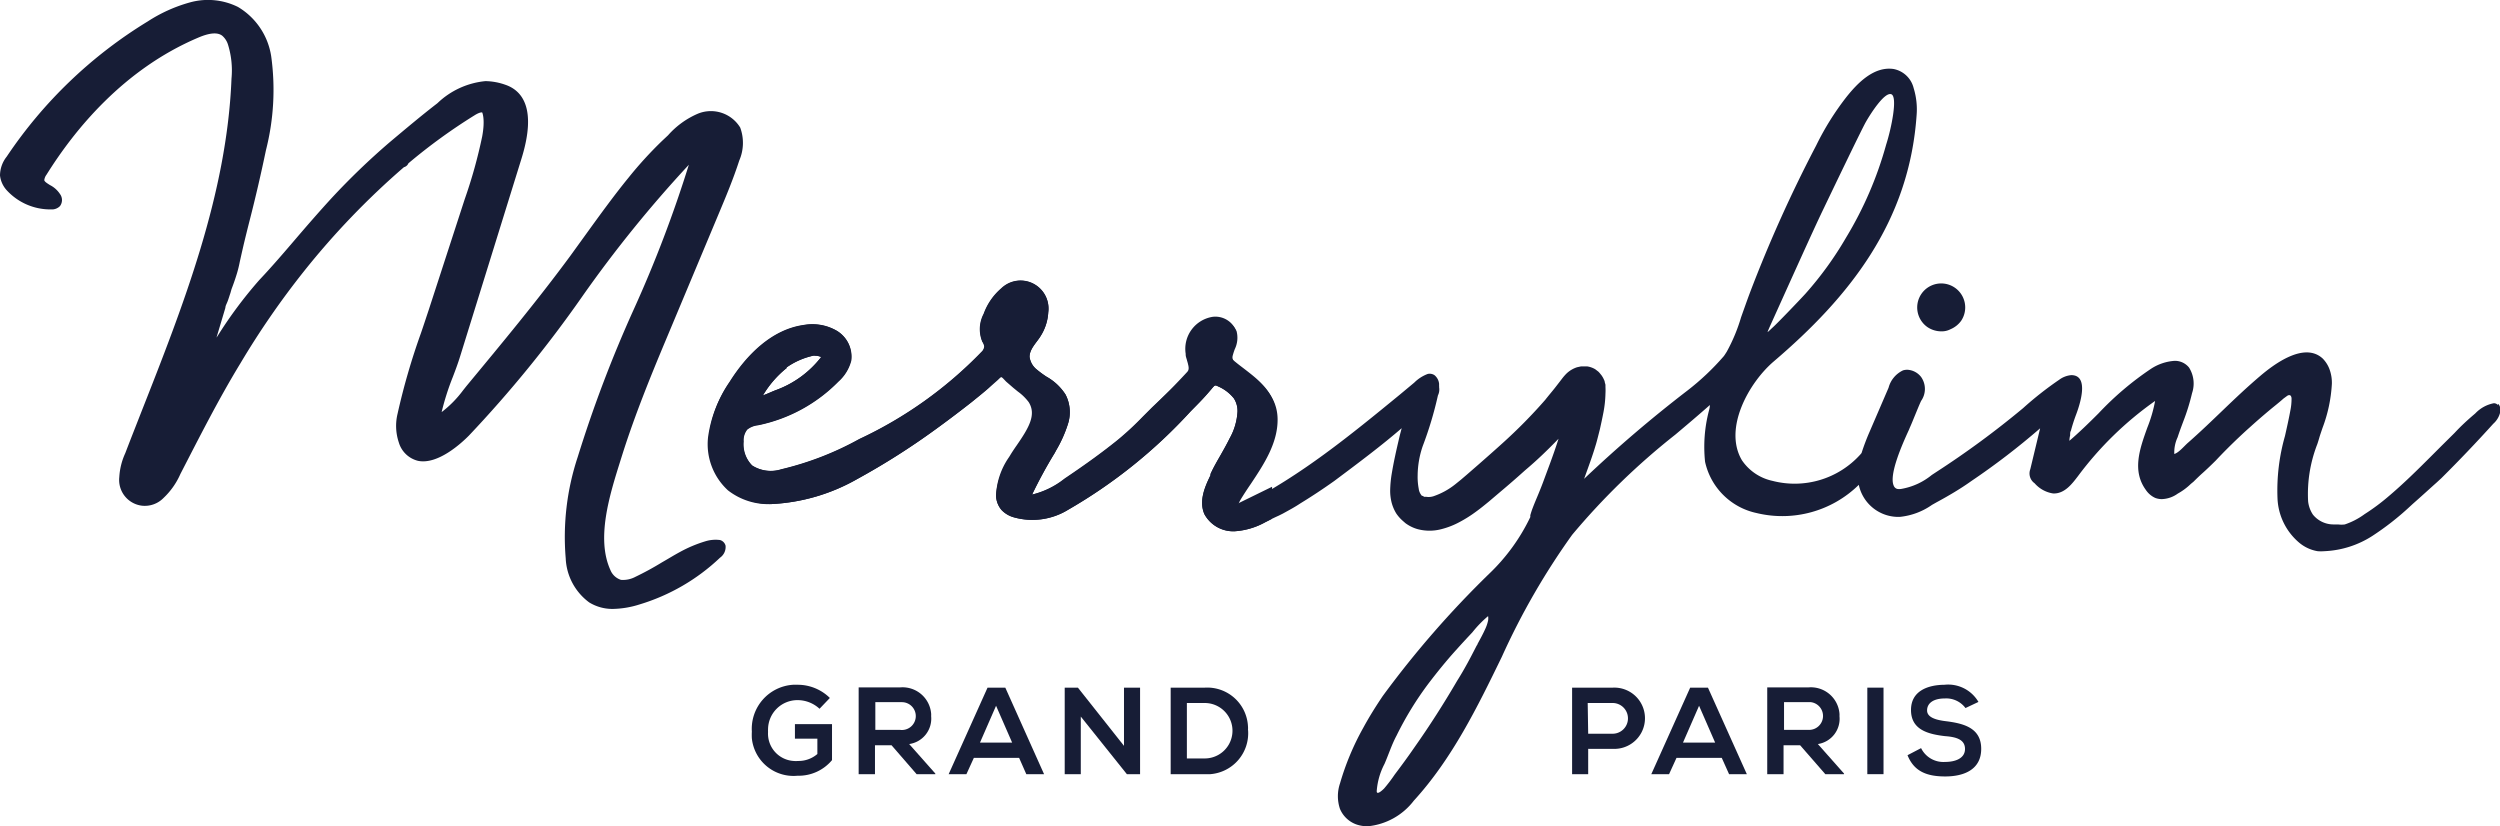 <svg xmlns="http://www.w3.org/2000/svg" viewBox="0 0 208.32 68.85"><defs><style>.cls-1{fill:#171d36;}</style></defs><g id="Calque_2" data-name="Calque 2"><g id="Calque_1-2" data-name="Calque 1"><g id="Logo"><path id="Tracé_23" data-name="Tracé 23" class="cls-1" d="M208.14,33.74a.47.47,0,0,0-.33-.14,2.86,2.86,0,0,0-1.54.84l-.08.07c-.59.5-1.13,1-1.66,1.57l-1.06,1.05-.8.8c-1.19,1.19-2.42,2.41-3.72,3.5a17.3,17.3,0,0,1-1.77,1.32l-.14.09a6,6,0,0,1-1.65.86,2.09,2.09,0,0,1-.56,0h-.35a2.2,2.2,0,0,1-1.75-.82,2.48,2.48,0,0,1-.4-1.11,11.43,11.43,0,0,1,.77-4.77c.06-.18.12-.37.17-.55s.17-.52.26-.79a12.22,12.22,0,0,0,.78-3.68,3.24,3.24,0,0,0-.22-1.27,2.53,2.53,0,0,0-.54-.83c-1.54-1.43-4.07.47-5.26,1.49-2.17,1.85-3.89,3.7-6,5.55-.29.26-.74.8-1.11.91a3,3,0,0,1,.28-1.4c.14-.44.3-.86.46-1.29a17.73,17.73,0,0,0,.74-2.38,2.5,2.5,0,0,0-.25-2.13,1.5,1.5,0,0,0-1.23-.56,4.09,4.09,0,0,0-1.94.66,25.39,25.39,0,0,0-4.37,3.71c-.78.78-1.59,1.57-2.43,2.29q0-.21.06-.45c0-.16,0-.3.06-.37a13.63,13.63,0,0,1,.44-1.37c.29-.77,1.15-3.3-.42-3.28a2,2,0,0,0-1,.39,28.45,28.45,0,0,0-3,2.36,75.08,75.08,0,0,1-7.23,5.32l-.38.25a5.47,5.47,0,0,1-2.54,1.16,1,1,0,0,1-.34,0,.44.44,0,0,1-.29-.27c-.42-.93.76-3.54,1.21-4.53a2.58,2.58,0,0,0,.12-.28c.16-.35.3-.71.45-1.07s.32-.79.5-1.18a1.73,1.73,0,0,0,0-2,1.55,1.55,0,0,0-1.16-.6,1.33,1.33,0,0,0-.34.05,2.23,2.23,0,0,0-1.21,1.45L155.78,36a18.46,18.46,0,0,0-.66,1.75l-.1.12a7.37,7.37,0,0,1-7.32,2.2,4.12,4.12,0,0,1-2.55-1.72c-1.57-2.66.61-6.49,2.65-8.23,6.26-5.34,11.3-11.59,11.91-20.56a6,6,0,0,0-.25-2.22,2.14,2.14,0,0,0-1.67-1.59c-1.64-.24-3,1.17-3.92,2.32a22.9,22.9,0,0,0-2.53,4.05,113.34,113.34,0,0,0-5.54,12.32c-.25.67-.48,1.33-.72,2a14.25,14.25,0,0,1-1.2,2.88c-.08.12-.15.24-.24.36a20.93,20.93,0,0,1-3,2.84A108.65,108.65,0,0,0,132,39.9l.07-.19c.3-.84.62-1.69.89-2.6.07-.22.13-.46.19-.69l.17-.67c.1-.45.2-.91.29-1.38a9.31,9.31,0,0,0,.17-1.57,5.25,5.25,0,0,0,0-.56l0-.18-.06-.22c0-.09-.06-.19-.1-.28a1.62,1.62,0,0,0-.1-.18,1.18,1.18,0,0,0-.13-.18,2.2,2.2,0,0,0-.2-.23l-.26-.2a1.85,1.85,0,0,0-.68-.24l-.33,0-.17,0-.33.07a2.31,2.31,0,0,0-.88.52,4.19,4.19,0,0,0-.39.45l-.2.26-.38.49c-.26.33-.53.64-.81,1a42.52,42.52,0,0,1-3.59,3.64c-.64.58-1.29,1.15-1.95,1.73l-1,.87-.48.41-.47.38a6,6,0,0,1-1.82,1,1.31,1.31,0,0,1-.59.05s-.06,0-.09,0l-.1,0-.11-.08-.07,0a1.07,1.07,0,0,1-.27-.59,5.29,5.29,0,0,1-.09-1.12,7.71,7.71,0,0,1,.42-2.43,30.76,30.76,0,0,0,1.27-4.23,1.11,1.11,0,0,0,.1-.67s0-.08,0-.11,0,0,0,0a.76.76,0,0,1,0-.16,1.07,1.07,0,0,0-.39-.75.73.73,0,0,0-.56-.1,3.17,3.17,0,0,0-1.12.72l-1.2,1c-4.06,3.33-8.26,6.77-13,9.15a1.19,1.19,0,0,1-.48.16s0-.19.17-.49.56-.9.89-1.38c1.05-1.58,2.25-3.37,2.23-5.39s-1.47-3.08-2.74-4.06c-.25-.19-.5-.38-.74-.58s-.31-.38-.27-.62a5.4,5.4,0,0,1,.18-.57,2.19,2.19,0,0,0,.15-1.51,1.85,1.85,0,0,0-1.88-1,2.7,2.7,0,0,0-2.25,3.09v.06c0,.17.08.34.12.51.15.52.19.74,0,1C98,32,97,33,96,33.94l-.78.78a25.4,25.4,0,0,1-2.08,1.93c-1.24,1-2.61,2-4.44,3.23A7,7,0,0,1,86,41.21a37.5,37.5,0,0,1,1.89-3.47l.1-.19a10.67,10.67,0,0,0,1-2.23,3.18,3.18,0,0,0-.2-2.44,4.51,4.51,0,0,0-1.58-1.49,9.3,9.3,0,0,1-.81-.59,1.63,1.63,0,0,1-.61-1.07c0-.66.59-1.19.91-1.71a4.15,4.15,0,0,0,.65-2,2.33,2.33,0,0,0-3.92-2,5.08,5.08,0,0,0-1.47,2.13,2.73,2.73,0,0,0-.11,2.32,1,1,0,0,1,.16.39.68.68,0,0,1-.23.46,34.43,34.43,0,0,1-10.18,7.26,25.7,25.7,0,0,1-6.5,2.52,2.91,2.91,0,0,1-2.44-.32,2.49,2.49,0,0,1-.72-2,1.43,1.43,0,0,1,.3-1,1.66,1.66,0,0,1,.9-.36,13.06,13.06,0,0,0,6.7-3.64,3.54,3.54,0,0,0,1.07-1.76,2.5,2.5,0,0,0-1.18-2.46,4.05,4.05,0,0,0-2.79-.48c-2.64.38-4.73,2.48-6.15,4.74a10.19,10.19,0,0,0-1.72,4.55,5.23,5.23,0,0,0,1.66,4.42A5.57,5.57,0,0,0,64.35,42a16.06,16.06,0,0,0,7.08-2.08A62.29,62.29,0,0,0,78,35.75c1-.73,2-1.48,3-2.27.49-.39,1-.79,1.45-1.2l.67-.59c.28-.25.35-.43.63-.12a2.32,2.32,0,0,0,.21.22l.6.53.38.31a4,4,0,0,1,.9.88c.66,1.05,0,2.15-1,3.6-.21.3-.41.6-.57.87l-.08.13A6,6,0,0,0,83,41.25a1.91,1.91,0,0,0,.46,1.25,2.28,2.28,0,0,0,1,.6A5.71,5.71,0,0,0,89,42.48a42.67,42.67,0,0,0,10.2-8.19c.5-.51,1-1,1.48-1.56l.25-.29c.31-.38.31-.37.58-.24a3.38,3.38,0,0,1,1.31,1,1.94,1.94,0,0,1,.3,1.1,5.14,5.14,0,0,1-.65,2.22c-.23.46-.49.93-.74,1.38s-.59,1-.86,1.6l0,.1c-.43.89-1,2.1-.51,3.24a2.75,2.75,0,0,0,2.51,1.43,6.08,6.08,0,0,0,2.57-.76l.28-.14v0c.24-.13.65-.32.83-.4l.34-.17c.47-.26,1-.54,1.46-.85.9-.55,1.83-1.16,2.83-1.87,2.17-1.62,4-3,5.62-4.4-.08.3-.16.6-.23.91-.21.9-.42,1.82-.58,2.77a9.66,9.66,0,0,0-.15,1.52,4,4,0,0,0,.1.91,3.35,3.35,0,0,0,.41,1,3.16,3.16,0,0,0,.37.45c.12.12.26.24.4.36a3.22,3.22,0,0,0,.48.29,3,3,0,0,0,.52.2,3.85,3.85,0,0,0,2,0,6.6,6.6,0,0,0,1.56-.62,10.62,10.62,0,0,0,1.28-.81c.39-.28.78-.6,1.11-.87l1-.85q1-.84,2-1.74c1-.84,1.9-1.71,2.8-2.64-.22.7-.47,1.41-.74,2.14l-.46,1.24c-.14.39-.3.79-.46,1.18s-.34.8-.49,1.2c-.08.2-.14.4-.2.6a.75.75,0,0,0,0,.16,16.11,16.11,0,0,1-3.4,4.7A81.19,81.19,0,0,0,115.22,58c-.58.86-1.13,1.74-1.63,2.66a22,22,0,0,0-1.93,4.62,3.31,3.31,0,0,0,0,2.13A2.34,2.34,0,0,0,113,68.69a2.79,2.79,0,0,0,1,.16,5.5,5.5,0,0,0,3.81-2.13c3.19-3.49,5.3-7.8,7.34-12A59.28,59.28,0,0,1,131,44.57a58.17,58.17,0,0,1,8.61-8.36c.95-.8,1.92-1.62,2.87-2.46,0,.19-.05.37-.08.48a11.93,11.93,0,0,0-.32,4.25,5.59,5.59,0,0,0,4.29,4.27,9.1,9.1,0,0,0,8.52-2.35,3.37,3.37,0,0,0,3.42,2.67,5.65,5.65,0,0,0,2.68-1l.39-.22c1-.54,2-1.13,2.88-1.76A60.06,60.06,0,0,0,170,35.69l-.82,3.41a1,1,0,0,0,.36,1.17,2.56,2.56,0,0,0,1.55.85h.06c.92,0,1.53-.83,2-1.44a28.34,28.34,0,0,1,6.43-6.27,11.62,11.62,0,0,1-.65,2.23c-.63,1.76-1.29,3.59-.11,5.2a1.87,1.87,0,0,0,.77.65,1.54,1.54,0,0,0,.56.1,2.39,2.39,0,0,0,1.32-.46,5.06,5.06,0,0,0,1.09-.81l.22-.18c.26-.26.53-.52.8-.76s.71-.66,1.05-1c.59-.63,1.21-1.25,1.84-1.85.33-.31.66-.62,1-.92.53-.48,1.06-.94,1.61-1.4.39-.33.8-.64,1.2-1l.3-.22c.1-.07.23-.1.31,0a.43.43,0,0,1,.06.22,4.75,4.75,0,0,1-.1,1c-.13.71-.29,1.42-.45,2.13a16.56,16.56,0,0,0-.62,5.19,5.1,5.1,0,0,0,1.76,3.65,3.23,3.23,0,0,0,1.58.75,3.52,3.52,0,0,0,.56,0,8,8,0,0,0,4-1.27,23,23,0,0,0,3.12-2.44l.25-.23c.73-.64,1.37-1.23,2-1.79l.15-.14.23-.21c1.48-1.47,2.94-3,4.33-4.54a1.83,1.83,0,0,0,.6-1.08.78.78,0,0,0-.18-.57m-60.69-6.48c1.56-3.45,3.53-7.84,4.36-9.57s3.26-6.8,3.63-7.45,1.54-2.5,2.11-2.31,0,2.9-.42,4.2a30.63,30.63,0,0,1-3.33,7.73,28.67,28.67,0,0,1-3.41,4.71c-.52.57-2.42,2.55-2.75,2.83-.11.1-.4.39-.39.34s.13-.32.2-.48M65.51,30.64a6.19,6.19,0,0,1,2.25-1,.39.39,0,0,1,.15,0,1.31,1.31,0,0,1,.52.11v0a8.42,8.42,0,0,1-3.81,2.77l-.15.06c-.31.13-.61.27-.9.37a8.46,8.46,0,0,1,2-2.3M124,51.71a3.35,3.35,0,0,1-.27.77c-.18.4-.4.79-.61,1.18,0,.06-.07.12-.1.19-.51,1-1,1.93-1.6,2.88-1.11,1.9-2.29,3.75-3.56,5.55-.53.77-1.08,1.52-1.64,2.26a12.44,12.44,0,0,1-.89,1.17c-.1.1-.62.6-.61.21a5.77,5.77,0,0,1,.65-2.27c.34-.78.59-1.58,1-2.35A27.2,27.2,0,0,1,119,57c.76-1,1.57-2,2.41-2.92.42-.47.85-.93,1.28-1.39A9.2,9.2,0,0,1,124,51.34a1.15,1.15,0,0,1,0,.37"/><path id="Tracé_1" data-name="Tracé 1" class="cls-1" d="M60,45a2.89,2.89,0,0,0-1.24.11,11,11,0,0,0-2.09.88c-.52.28-1,.58-1.51.87a24.53,24.53,0,0,1-2.2,1.2,2.21,2.21,0,0,1-1.21.26,1.41,1.41,0,0,1-.89-.83c-1.19-2.63-.07-6.21.83-9.08l.23-.73c1-3.12,2.24-6.19,3.48-9.15l4.49-10.72c.6-1.43,1.22-2.91,1.71-4.43a3.69,3.69,0,0,0,.08-2.75,2.86,2.86,0,0,0-3.52-1.16,7,7,0,0,0-2.49,1.8l-.49.46a32.78,32.78,0,0,0-2.81,3.08c-1.24,1.52-2.4,3.13-3.53,4.69l-1.33,1.84c-2.74,3.72-5.75,7.34-8.65,10.84l-.27.34a9.08,9.08,0,0,1-1.79,1.82,21.1,21.1,0,0,1,.93-2.92c.23-.6.44-1.17.61-1.72l5.12-16.5c1.31-4.24,0-5.68-1.36-6.14a5.17,5.17,0,0,0-1.65-.3,6.7,6.7,0,0,0-4,1.84c-1.3,1-2.63,2.12-4,3.27a58.92,58.92,0,0,0-4.83,4.65c-1,1.09-2,2.24-2.95,3.35s-2,2.34-3.06,3.46A35.82,35.82,0,0,0,18.13,28l-.09.13.74-2.48c0-.16.11-.34.19-.55s.15-.45.23-.68l.09-.32c.13-.34.26-.7.38-1.08a9.6,9.6,0,0,0,.31-1.2c.13-.58.26-1.17.4-1.75s.29-1.18.44-1.77c.49-1.91.94-3.86,1.34-5.78A20.39,20.39,0,0,0,22.6,4.7,5.79,5.79,0,0,0,19.83.58a5.62,5.62,0,0,0-4-.38,12.61,12.61,0,0,0-3.51,1.58A37.86,37.86,0,0,0,.56,13.05,2.55,2.55,0,0,0,0,14.62a2.19,2.19,0,0,0,.53,1.2,4.93,4.93,0,0,0,3.74,1.63A.94.94,0,0,0,5,17.17a.84.84,0,0,0,0-1,2.17,2.17,0,0,0-.84-.75c-.27-.17-.45-.29-.47-.41a.94.94,0,0,1,.19-.46c2.34-3.75,6.43-8.78,12.63-11.41.95-.41,1.61-.46,2-.17a1.61,1.61,0,0,1,.48.72,7.27,7.27,0,0,1,.3,2.86c-.38,9.62-4,18.87-7.53,27.82-.44,1.13-.89,2.26-1.32,3.39a5.51,5.51,0,0,0-.5,2,2.16,2.16,0,0,0,1.9,2.38,2.18,2.18,0,0,0,1.78-.64,6.11,6.11,0,0,0,1.41-2c1.55-3,3.16-6.2,5-9.22a68.68,68.68,0,0,1,5.31-7.69,64.89,64.89,0,0,1,8.32-8.66.54.54,0,0,0,.37-.32,47,47,0,0,1,5.51-4c.48-.3.64-.24.64-.24s.27.54,0,2a41.08,41.08,0,0,1-1.46,5.24l-3,9.23c-.21.63-.42,1.27-.64,1.91a56.1,56.1,0,0,0-1.95,6.72,4.32,4.32,0,0,0,.1,2.39,2.22,2.22,0,0,0,1.6,1.54c1.66.35,3.66-1.51,4.24-2.1A100.6,100.6,0,0,0,48.5,24.73a103.44,103.44,0,0,1,8.9-11,103.72,103.72,0,0,1-4.59,12.05,106.12,106.12,0,0,0-4.67,12.3,21.19,21.19,0,0,0-1,8.44A4.82,4.82,0,0,0,49.1,50.2a3.7,3.7,0,0,0,2,.54,7.73,7.73,0,0,0,2.18-.37A16.76,16.76,0,0,0,60,46.47a1.09,1.09,0,0,0,.46-1A.66.66,0,0,0,60,45M33.6,13.42h0l0,0Z"/><path id="Tracé_2" data-name="Tracé 2" class="cls-1" d="M161.75,27.61a1.58,1.58,0,0,0,.79-.18,2.08,2.08,0,0,0,.88-.7,2,2,0,1,0-2.82.52,2.06,2.06,0,0,0,1.15.36"/><path id="Tracé_4" data-name="Tracé 4" class="cls-1" d="M68.29,59.06a2.7,2.7,0,0,0-1.83-.72A2.45,2.45,0,0,0,64,60.76,1.92,1.92,0,0,0,64,61a2.28,2.28,0,0,0,2.14,2.41,2,2,0,0,0,.35,0,2.41,2.41,0,0,0,1.62-.58V61.55H66.24V60.34h3.09v3a3.62,3.62,0,0,1-2.87,1.3,3.49,3.49,0,0,1-3.81-3.12,5.28,5.28,0,0,1,0-.56,3.68,3.68,0,0,1,3.43-3.9h.39a3.81,3.81,0,0,1,2.68,1.1Z"/><path id="Tracé_5" data-name="Tracé 5" class="cls-1" d="M77.94,64.51H76.38L74.29,62.1H72.91v2.41H71.55V57.28H75a2.39,2.39,0,0,1,2.59,2.18,1.48,1.48,0,0,1,0,.21A2.14,2.14,0,0,1,75.76,62l2.18,2.46Zm-5-6v2.31H75a1.16,1.16,0,1,0,.17-2.31H72.91Z"/><path id="Tracé_6" data-name="Tracé 6" class="cls-1" d="M84.92,63.15H81.15l-.62,1.36H79.05l3.24-7.21h1.48L87,64.51H85.52ZM83,58.81l-1.34,3.07h2.68Z"/><path id="Tracé_7" data-name="Tracé 7" class="cls-1" d="M93.66,62.15V57.3H95v7.21h-1.1l-3.84-4.8v4.8H88.72V57.3h1.1Z"/><path id="Tracé_8" data-name="Tracé 8" class="cls-1" d="M104,60.84a3.42,3.42,0,0,1-3.15,3.67H97.55V57.3h2.84a3.4,3.4,0,0,1,3.6,3.2,1.93,1.93,0,0,1,0,.34M98.9,63.2h1.49a2.31,2.31,0,0,0,0-4.62H98.9Z"/><path id="Tracé_9" data-name="Tracé 9" class="cls-1" d="M132.34,62.39v2.12H131V57.3h3.4a2.55,2.55,0,1,1,.24,5.1h-2.28Zm0-1.25h2a1.28,1.28,0,0,0,.07-2.56h-2.11Z"/><path id="Tracé_10" data-name="Tracé 10" class="cls-1" d="M143.47,63.15H139.7l-.62,1.36H137.6l3.24-7.21h1.48l3.24,7.21h-1.48Zm-1.89-4.34-1.34,3.07h2.68Z"/><path id="Tracé_11" data-name="Tracé 11" class="cls-1" d="M153.66,64.51H152.1L150,62.1h-1.38v2.41h-1.36V57.28h3.43a2.39,2.39,0,0,1,2.59,2.18,1.48,1.48,0,0,1,0,.21A2.13,2.13,0,0,1,151.48,62l2.18,2.46Zm-5-6v2.31h2.07a1.16,1.16,0,0,0,.17-2.31h-2.24Z"/><rect id="Rectangle_2" data-name="Rectangle 2" class="cls-1" x="155.6" y="57.3" width="1.35" height="7.21"/><path id="Tracé_12" data-name="Tracé 12" class="cls-1" d="M163.78,59a2,2,0,0,0-1.71-.8c-1,0-1.49.42-1.49,1s.74.8,1.6.9c1.5.19,2.91.58,2.91,2.3s-1.42,2.3-3,2.3-2.61-.45-3.14-1.77l1.13-.59a2.07,2.07,0,0,0,2,1.15c.86,0,1.66-.3,1.66-1.08s-.71-1-1.67-1.07c-1.47-.17-2.83-.56-2.83-2.18s1.46-2.09,2.79-2.1a2.92,2.92,0,0,1,2.83,1.43Z"/><path id="Tracé_24" data-name="Tracé 24" class="cls-1" d="M106,40.56,103.06,42a.82.82,0,0,1,.17-.49c.26-.44.56-.9.89-1.38,1-1.57,2.25-3.36,2.23-5.38s-1.47-3.09-2.74-4.07c-.25-.19-.5-.38-.74-.58s-.31-.37-.27-.62a5.22,5.22,0,0,1,.18-.56,2.21,2.21,0,0,0,.15-1.52,1.86,1.86,0,0,0-1.88-1,2.7,2.7,0,0,0-2.25,3.08v.06c0,.18.08.35.12.52.15.52.19.74,0,.94C98,32,97,33,96,34l-.78.77a22.32,22.32,0,0,1-2.08,1.93c-1.24,1-2.61,2-4.44,3.23A7,7,0,0,1,86,41.22a39,39,0,0,1,1.89-3.48l.1-.19a10.59,10.59,0,0,0,1-2.22,3.21,3.21,0,0,0-.2-2.45,4.39,4.39,0,0,0-1.58-1.48,7.7,7.7,0,0,1-.81-.6,1.61,1.61,0,0,1-.61-1.06c0-.66.59-1.19.91-1.72a4.08,4.08,0,0,0,.65-2,2.34,2.34,0,0,0-2-2.61,2.28,2.28,0,0,0-1.89.63,5,5,0,0,0-1.47,2.13,2.73,2.73,0,0,0-.11,2.32.86.86,0,0,1,.16.38.68.68,0,0,1-.23.46,34.43,34.43,0,0,1-10.18,7.26,25,25,0,0,1-6.5,2.52,2.88,2.88,0,0,1-2.44-.31,2.53,2.53,0,0,1-.72-2,1.45,1.45,0,0,1,.3-1,1.74,1.74,0,0,1,.9-.36,13.06,13.06,0,0,0,6.7-3.64,3.51,3.51,0,0,0,1.07-1.75,2.5,2.5,0,0,0-1.18-2.46,4.06,4.06,0,0,0-2.79-.49c-2.64.39-4.73,2.48-6.15,4.74A10.28,10.28,0,0,0,59,36.44a5.22,5.22,0,0,0,1.66,4.42A5.45,5.45,0,0,0,64.33,42a15.93,15.93,0,0,0,7.09-2.08,58.11,58.11,0,0,0,6.51-4.13c1-.72,2-1.48,3-2.26l1.44-1.2L83,31.7c.28-.25.35-.43.63-.12l.21.22.6.52.38.31a4.17,4.17,0,0,1,.9.88c.66,1.05,0,2.15-1,3.6-.21.3-.41.6-.57.87l-.09.14A6,6,0,0,0,83,41.25a1.91,1.91,0,0,0,.46,1.25,2.19,2.19,0,0,0,1,.6A5.67,5.67,0,0,0,89,42.48a42.67,42.67,0,0,0,10.2-8.19c.5-.51,1-1,1.48-1.56l.25-.29c.31-.37.31-.37.58-.24a3.46,3.46,0,0,1,1.31,1,1.94,1.94,0,0,1,.3,1.1,5.1,5.1,0,0,1-.65,2.22c-.23.47-.49.93-.75,1.38s-.58,1-.85,1.6l0,.1c-.43.89-1,2.11-.51,3.24a2.73,2.73,0,0,0,2.51,1.43,6.08,6.08,0,0,0,2.57-.76l.28-.14.25-.13M65.51,30.64a6.19,6.19,0,0,1,2.25-1,.39.39,0,0,1,.15,0,1.31,1.31,0,0,1,.52.11v0a8.42,8.42,0,0,1-3.81,2.77l-.15.06c-.31.13-.61.27-.9.37a8.46,8.46,0,0,1,2-2.3"/></g></g></g></svg>